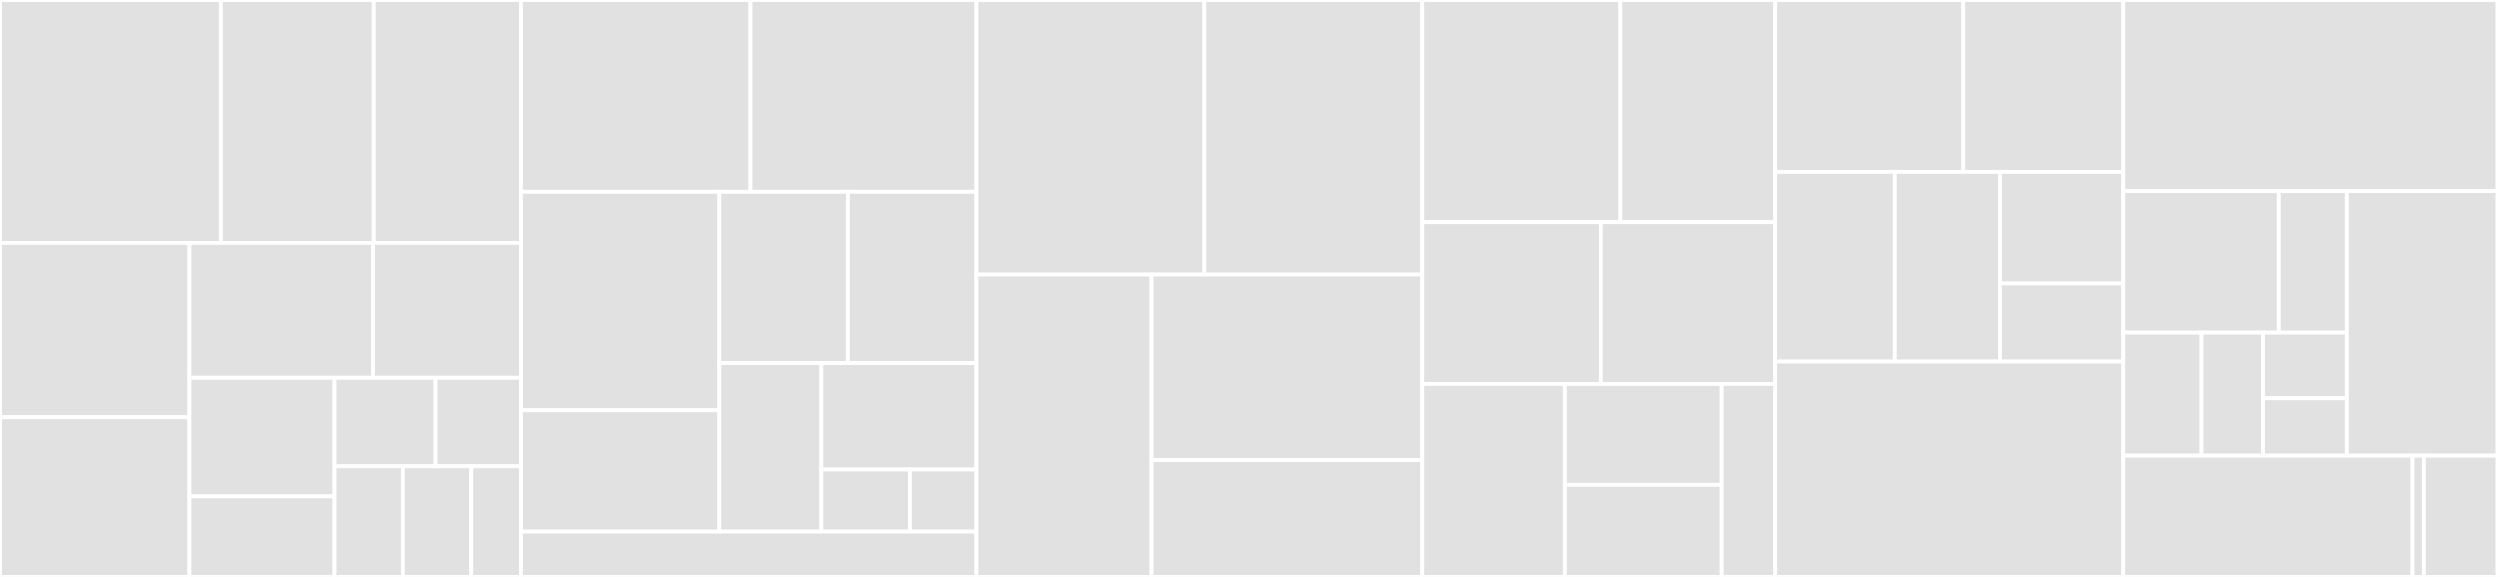 <svg baseProfile="full" width="650" height="150" viewBox="0 0 650 150" version="1.1"
xmlns="http://www.w3.org/2000/svg" xmlns:ev="http://www.w3.org/2001/xml-events"
xmlns:xlink="http://www.w3.org/1999/xlink">

<rect x="0" y="0" width="650" height="150" fill="#333333" stroke="none"/>

<style>rect.s{mask:url(#mask);}</style>
<defs>
  <pattern id="white" width="4" height="4" patternUnits="userSpaceOnUse" patternTransform="rotate(45)">
    <rect width="2" height="2" transform="translate(0,0)" fill="white"></rect>
  </pattern>
  <mask id="mask">
    <rect x="0" y="0" width="100%" height="100%" fill="url(#white)"></rect>
  </mask>
</defs>

<rect x="0" y="0" width="57.421" height="63.158" fill="#e1e1e1" stroke="white" stroke-width="1" class=" tooltipped" data-content="src/utils/takeLatestOfEvery.js"><title>src/utils/takeLatestOfEvery.js</title></rect>
<rect x="57.421" y="0" width="39.753" height="63.158" fill="#e1e1e1" stroke="white" stroke-width="1" class=" tooltipped" data-content="src/utils/deriveRequestIdFromAction.js"><title>src/utils/deriveRequestIdFromAction.js</title></rect>
<rect x="97.175" y="0" width="38.281" height="63.158" fill="#e1e1e1" stroke="white" stroke-width="1" class=" tooltipped" data-content="src/utils/promise.js"><title>src/utils/promise.js</title></rect>
<rect x="0" y="63.158" width="49.257" height="45.309" fill="#e1e1e1" stroke="white" stroke-width="1" class=" tooltipped" data-content="src/utils/index.js"><title>src/utils/index.js</title></rect>
<rect x="0" y="108.467" width="49.257" height="41.533" fill="#e1e1e1" stroke="white" stroke-width="1" class=" tooltipped" data-content="src/utils/removeReferences.js"><title>src/utils/removeReferences.js</title></rect>
<rect x="49.257" y="63.158" width="47.741" height="35.06" fill="#e1e1e1" stroke="white" stroke-width="1" class=" tooltipped" data-content="src/utils/getEntityState.js"><title>src/utils/getEntityState.js</title></rect>
<rect x="96.997" y="63.158" width="38.458" height="35.06" fill="#e1e1e1" stroke="white" stroke-width="1" class=" tooltipped" data-content="src/utils/promisePropsEqual.js"><title>src/utils/promisePropsEqual.js</title></rect>
<rect x="49.257" y="98.218" width="37.712" height="30.822" fill="#e1e1e1" stroke="white" stroke-width="1" class=" tooltipped" data-content="src/utils/getCachedValue.js"><title>src/utils/getCachedValue.js</title></rect>
<rect x="49.257" y="129.041" width="37.712" height="20.959" fill="#e1e1e1" stroke="white" stroke-width="1" class=" tooltipped" data-content="src/utils/getRequestState.js"><title>src/utils/getRequestState.js</title></rect>
<rect x="86.969" y="98.218" width="26.264" height="23.014" fill="#e1e1e1" stroke="white" stroke-width="1" class=" tooltipped" data-content="src/utils/isArraySchemaOf.js"><title>src/utils/isArraySchemaOf.js</title></rect>
<rect x="113.232" y="98.218" width="22.223" height="23.014" fill="#e1e1e1" stroke="white" stroke-width="1" class=" tooltipped" data-content="src/utils/isMatch.js"><title>src/utils/isMatch.js</title></rect>
<rect x="86.969" y="121.232" width="17.779" height="28.768" fill="#e1e1e1" stroke="white" stroke-width="1" class=" tooltipped" data-content="src/utils/bustRequest.js"><title>src/utils/bustRequest.js</title></rect>
<rect x="104.747" y="121.232" width="17.779" height="28.768" fill="#e1e1e1" stroke="white" stroke-width="1" class=" tooltipped" data-content="src/utils/stringifyQuery.js"><title>src/utils/stringifyQuery.js</title></rect>
<rect x="122.526" y="121.232" width="12.93" height="28.768" fill="#e1e1e1" stroke="white" stroke-width="1" class=" tooltipped" data-content="src/utils/getEntityCollectionState.js"><title>src/utils/getEntityCollectionState.js</title></rect>
<rect x="135.455" y="0" width="59.67" height="49.869" fill="#e1e1e1" stroke="white" stroke-width="1" class=" tooltipped" data-content="src/components/helpers/mapStateToProps.js"><title>src/components/helpers/mapStateToProps.js</title></rect>
<rect x="195.125" y="0" width="58.737" height="49.869" fill="#e1e1e1" stroke="white" stroke-width="1" class=" tooltipped" data-content="src/components/helpers/wrapWithApiConnect.js"><title>src/components/helpers/wrapWithApiConnect.js</title></rect>
<rect x="135.455" y="49.869" width="51.573" height="56.797" fill="#e1e1e1" stroke="white" stroke-width="1" class=" tooltipped" data-content="src/components/helpers/mapDispatchToPropsFactory.js"><title>src/components/helpers/mapDispatchToPropsFactory.js</title></rect>
<rect x="135.455" y="106.666" width="51.573" height="31.554" fill="#e1e1e1" stroke="white" stroke-width="1" class=" tooltipped" data-content="src/components/helpers/index.js"><title>src/components/helpers/index.js</title></rect>
<rect x="187.028" y="49.869" width="33.417" height="44.523" fill="#e1e1e1" stroke="white" stroke-width="1" class=" tooltipped" data-content="src/components/helpers/mergeProps.js"><title>src/components/helpers/mergeProps.js</title></rect>
<rect x="220.446" y="49.869" width="33.417" height="44.523" fill="#e1e1e1" stroke="white" stroke-width="1" class=" tooltipped" data-content="src/components/helpers/injectElementIdProp.js"><title>src/components/helpers/injectElementIdProp.js</title></rect>
<rect x="187.028" y="94.392" width="26.522" height="43.828" fill="#e1e1e1" stroke="white" stroke-width="1" class=" tooltipped" data-content="src/components/helpers/mapIdToQuery.js"><title>src/components/helpers/mapIdToQuery.js</title></rect>
<rect x="213.55" y="94.392" width="40.313" height="27.681" fill="#e1e1e1" stroke="white" stroke-width="1" class=" tooltipped" data-content="src/components/helpers/validatePromiseProps.js"><title>src/components/helpers/validatePromiseProps.js</title></rect>
<rect x="213.55" y="122.073" width="23.036" height="16.147" fill="#e1e1e1" stroke="white" stroke-width="1" class=" tooltipped" data-content="src/components/helpers/constants.js"><title>src/components/helpers/constants.js</title></rect>
<rect x="236.586" y="122.073" width="17.277" height="16.147" fill="#e1e1e1" stroke="white" stroke-width="1" class=" tooltipped" data-content="src/components/helpers/getDisplayName.js"><title>src/components/helpers/getDisplayName.js</title></rect>
<rect x="135.455" y="138.22" width="118.407" height="11.78" fill="#e1e1e1" stroke="white" stroke-width="1" class=" tooltipped" data-content="src/components/index.js"><title>src/components/index.js</title></rect>
<rect x="253.863" y="0" width="59.266" height="71.39" fill="#e1e1e1" stroke="white" stroke-width="1" class=" tooltipped" data-content="src/sagas/watchFetchDispatch.js"><title>src/sagas/watchFetchDispatch.js</title></rect>
<rect x="313.129" y="0" width="56.661" height="71.39" fill="#e1e1e1" stroke="white" stroke-width="1" class=" tooltipped" data-content="src/sagas/watchUpdateDispatch.js"><title>src/sagas/watchUpdateDispatch.js</title></rect>
<rect x="253.863" y="71.39" width="45.543" height="78.61" fill="#e1e1e1" stroke="white" stroke-width="1" class=" tooltipped" data-content="src/sagas/watchCreateDispatch.js"><title>src/sagas/watchCreateDispatch.js</title></rect>
<rect x="299.406" y="71.39" width="70.385" height="48.223" fill="#e1e1e1" stroke="white" stroke-width="1" class=" tooltipped" data-content="src/sagas/watchRemoveDispatch.js"><title>src/sagas/watchRemoveDispatch.js</title></rect>
<rect x="299.406" y="119.613" width="70.385" height="30.387" fill="#e1e1e1" stroke="white" stroke-width="1" class=" tooltipped" data-content="src/sagas/index.js"><title>src/sagas/index.js</title></rect>
<rect x="369.79" y="0" width="51.509" height="57.77" fill="#e1e1e1" stroke="white" stroke-width="1" class=" tooltipped" data-content="src/reducers/requestsReducer.js"><title>src/reducers/requestsReducer.js</title></rect>
<rect x="421.299" y="0" width="40.241" height="57.77" fill="#e1e1e1" stroke="white" stroke-width="1" class=" tooltipped" data-content="src/reducers/index.js"><title>src/reducers/index.js</title></rect>
<rect x="369.79" y="57.77" width="46.428" height="42.061" fill="#e1e1e1" stroke="white" stroke-width="1" class=" tooltipped" data-content="src/reducers/entitiesReducer.js"><title>src/reducers/entitiesReducer.js</title></rect>
<rect x="416.218" y="57.77" width="45.322" height="42.061" fill="#e1e1e1" stroke="white" stroke-width="1" class=" tooltipped" data-content="src/reducers/requestsSideEffectsReducer.js"><title>src/reducers/requestsSideEffectsReducer.js</title></rect>
<rect x="369.79" y="99.831" width="37.071" height="50.169" fill="#e1e1e1" stroke="white" stroke-width="1" class=" tooltipped" data-content="src/reducers/enhanceWithSideEffects.js"><title>src/reducers/enhanceWithSideEffects.js</title></rect>
<rect x="406.861" y="99.831" width="40.778" height="26.225" fill="#e1e1e1" stroke="white" stroke-width="1" class=" tooltipped" data-content="src/reducers/entitiesSideEffectsReducer.js"><title>src/reducers/entitiesSideEffectsReducer.js</title></rect>
<rect x="406.861" y="126.056" width="40.778" height="23.944" fill="#e1e1e1" stroke="white" stroke-width="1" class=" tooltipped" data-content="src/reducers/metaDataReducer.js"><title>src/reducers/metaDataReducer.js</title></rect>
<rect x="447.639" y="99.831" width="13.902" height="50.169" fill="#e1e1e1" stroke="white" stroke-width="1" class=" tooltipped" data-content="src/reducers/wipeReducer.js"><title>src/reducers/wipeReducer.js</title></rect>
<rect x="461.54" y="0" width="48.896" height="44.692" fill="#e1e1e1" stroke="white" stroke-width="1" class=" tooltipped" data-content="src/cachePolicies/optimisticRemove.js"><title>src/cachePolicies/optimisticRemove.js</title></rect>
<rect x="510.437" y="0" width="41.614" height="44.692" fill="#e1e1e1" stroke="white" stroke-width="1" class=" tooltipped" data-content="src/cachePolicies/compose.js"><title>src/cachePolicies/compose.js</title></rect>
<rect x="461.54" y="44.692" width="31.113" height="49.315" fill="#e1e1e1" stroke="white" stroke-width="1" class=" tooltipped" data-content="src/cachePolicies/queryFromCache.js"><title>src/cachePolicies/queryFromCache.js</title></rect>
<rect x="492.653" y="44.692" width="27.342" height="49.315" fill="#e1e1e1" stroke="white" stroke-width="1" class=" tooltipped" data-content="src/cachePolicies/removeReferencesToDeletedEntities.js"><title>src/cachePolicies/removeReferencesToDeletedEntities.js</title></rect>
<rect x="519.995" y="44.692" width="32.056" height="29.009" fill="#e1e1e1" stroke="white" stroke-width="1" class=" tooltipped" data-content="src/cachePolicies/index.js"><title>src/cachePolicies/index.js</title></rect>
<rect x="519.995" y="73.701" width="32.056" height="20.306" fill="#e1e1e1" stroke="white" stroke-width="1" class=" tooltipped" data-content="src/cachePolicies/getCachePolicy.js"><title>src/cachePolicies/getCachePolicy.js</title></rect>
<rect x="461.54" y="94.007" width="90.51" height="55.993" fill="#e1e1e1" stroke="white" stroke-width="1" class=" tooltipped" data-content="src/callApi.js"><title>src/callApi.js</title></rect>
<rect x="552.051" y="0" width="97.33" height="49.682" fill="#e1e1e1" stroke="white" stroke-width="1" class=" tooltipped" data-content="src/actions/index.js"><title>src/actions/index.js</title></rect>
<rect x="552.051" y="49.682" width="40.436" height="36.795" fill="#e1e1e1" stroke="white" stroke-width="1" class=" tooltipped" data-content="src/types/index.js"><title>src/types/index.js</title></rect>
<rect x="592.487" y="49.682" width="17.691" height="36.795" fill="#e1e1e1" stroke="white" stroke-width="1" class=" tooltipped" data-content="src/types/getCollectionName.js"><title>src/types/getCollectionName.js</title></rect>
<rect x="552.051" y="86.476" width="20.345" height="31.995" fill="#e1e1e1" stroke="white" stroke-width="1" class=" tooltipped" data-content="src/types/createMethodFunctionGetter.js"><title>src/types/createMethodFunctionGetter.js</title></rect>
<rect x="572.395" y="86.476" width="15.985" height="31.995" fill="#e1e1e1" stroke="white" stroke-width="1" class=" tooltipped" data-content="src/types/getTypeNames.js"><title>src/types/getTypeNames.js</title></rect>
<rect x="588.38" y="86.476" width="21.798" height="17.064" fill="#e1e1e1" stroke="white" stroke-width="1" class=" tooltipped" data-content="src/types/hasEntitySchema.js"><title>src/types/hasEntitySchema.js</title></rect>
<rect x="588.38" y="103.54" width="21.798" height="14.931" fill="#e1e1e1" stroke="white" stroke-width="1" class=" tooltipped" data-content="src/types/getIdAttribute.js"><title>src/types/getIdAttribute.js</title></rect>
<rect x="610.178" y="49.682" width="39.202" height="68.79" fill="#e1e1e1" stroke="white" stroke-width="1" class=" tooltipped" data-content="src/index.js"><title>src/index.js</title></rect>
<rect x="552.051" y="118.471" width="75.209" height="31.529" fill="#e1e1e1" stroke="white" stroke-width="1" class=" tooltipped" data-content="src/flowTypes/index.js"><title>src/flowTypes/index.js</title></rect>
<rect x="627.26" y="118.471" width="2.949" height="31.529" fill="#e1e1e1" stroke="white" stroke-width="1" class=" tooltipped" data-content="src/flowTypes/api.js"><title>src/flowTypes/api.js</title></rect>
<rect x="630.209" y="118.471" width="19.171" height="31.529" fill="#e1e1e1" stroke="white" stroke-width="1" class=" tooltipped" data-content="src/hooks/useApiBase.js"><title>src/hooks/useApiBase.js</title></rect>
<rect x="649.38" y="0" width="0.62" height="150" fill="#e1e1e1" stroke="white" stroke-width="1" class=" tooltipped" data-content="renovate.config.js"><title>renovate.config.js</title></rect>
</svg>
